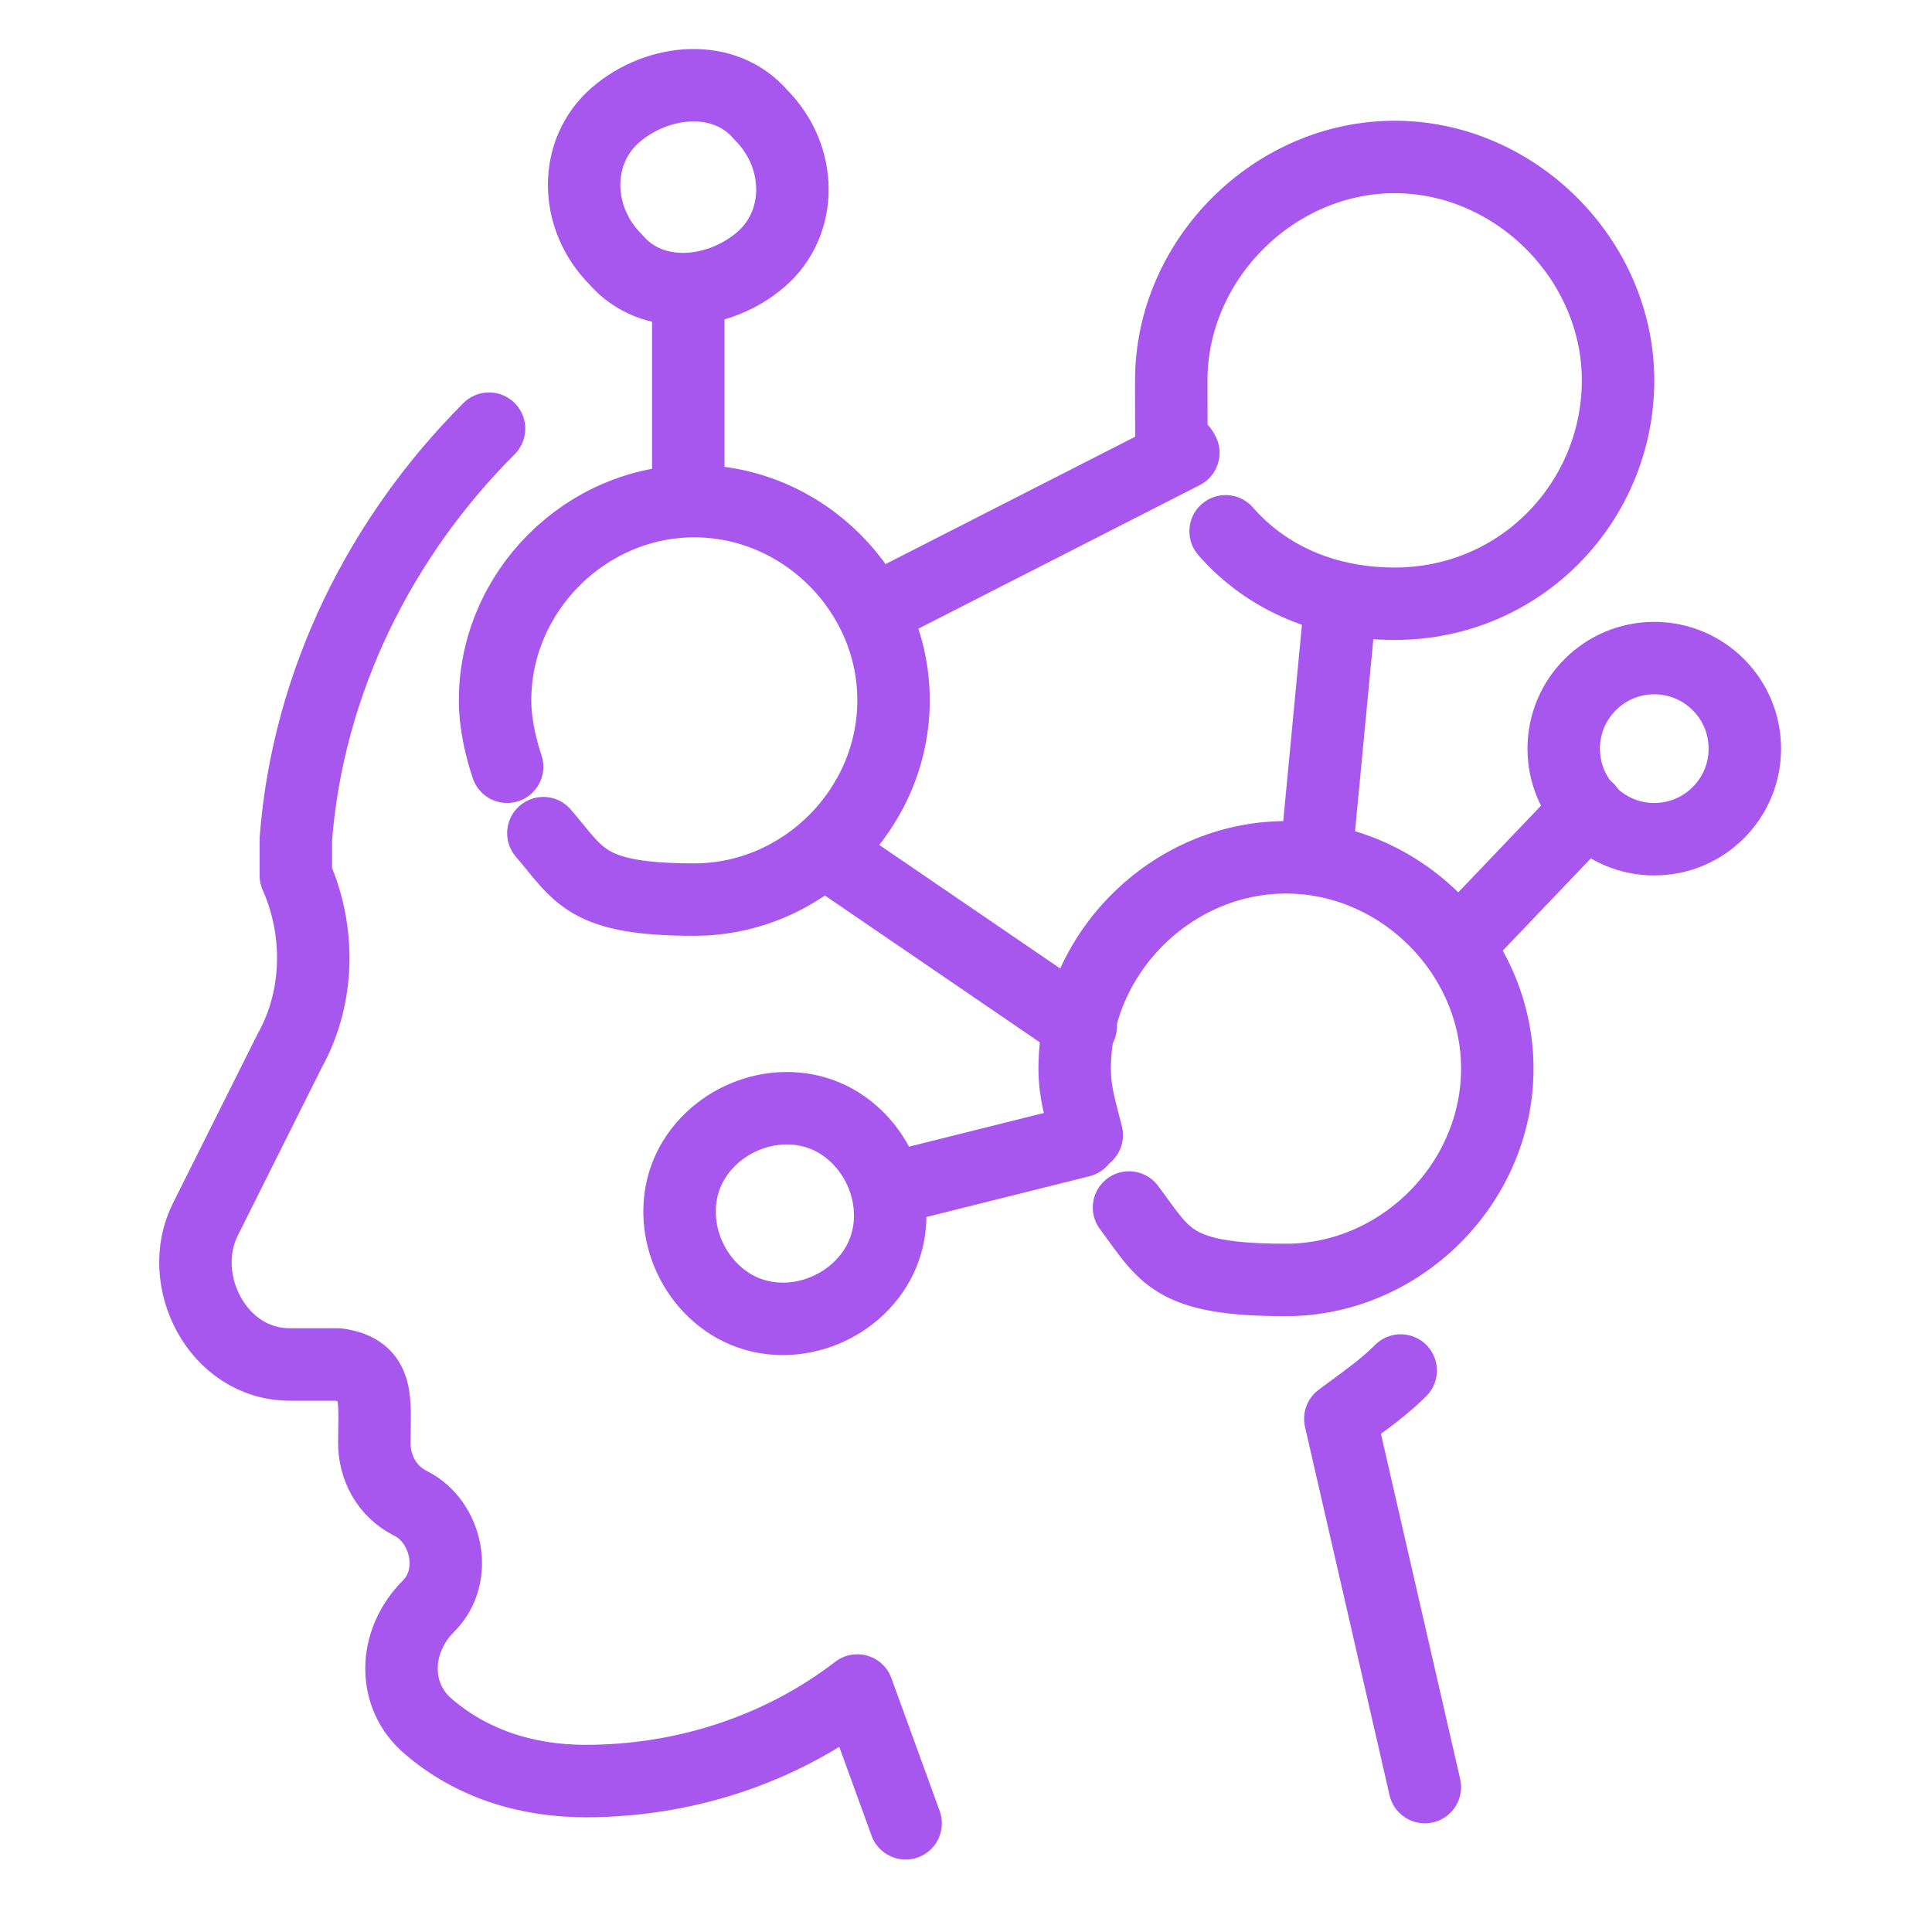 <?xml version="1.0" encoding="UTF-8"?>
<svg id="Warstwa_1" xmlns="http://www.w3.org/2000/svg" version="1.1" xmlns:xlink="http://www.w3.org/1999/xlink" viewBox="0 0 32 32">
  <!-- Generator: Adobe Illustrator 29.3.1, SVG Export Plug-In . SVG Version: 2.1.0 Build 151)  -->
  <defs>
    <style>
      .st0, .st1 {
        stroke-linecap: round;
        stroke-linejoin: round;
      }

      .st0, .st1, .st2 {
        fill: none;
        stroke: #a757ee;
      }

      .st0, .st2 {
        stroke-width: 1.3px;
      }

      .st1 {
        stroke-width: 1.2px;
      }

      .st3, .st4 {
        display: none;
      }

      .st5 {
        fill-rule: evenodd;
      }

      .st5, .st4, .st6 {
        fill: #a757ee;
      }

      .st2 {
        stroke-miterlimit: 10;
      }
    </style>
  </defs>
  <g id="_x31_" class="st3">
    <g>
      <path class="st5" d="M15.8,0c-.8.8-1.2,2-1.2,3.2l.4,8c0,3.1-1,6.3-2.6,9l-.9-.2c-.7-.1-1.3-.8-1.3-1.6s.7-1.6,1.6-1.6h.3l-.8-6.9c-.4-3.1-2.3-6-5.1-7.5v23.1h5.4c.4,2.2,1.6,4.2,3.4,5.5.3.3.6.6.8,1,.2-.4.5-.7.8-1,1.8-1.3,3-3.3,3.4-5.5h5.4V2.4c-2.8,1.5-4.7,4.4-5.1,7.5l-.8,6.9h.3c.9,0,1.6.7,1.6,1.6s-.6,1.4-1.3,1.6l-.9.2c-1.6-2.6-2.6-5.8-2.6-9l.4-8c.1-1.2-.4-2.3-1.2-3.2h0ZM10.4,15.5l-.6-5.3c-.2-1.6-.9-3.2-1.9-4.5v11.8h.9c.2-.8.8-1.6,1.6-2h0ZM11.8,21.6c-.2.8-.3,1.5-.4,2.3h-3.6v-4.8h.9c.3,1.2,1.4,2.2,2.7,2.4h.4ZM15,28.9c-.9-.9-1.5-2.2-1.8-3.4h1.8v3.4h0ZM13.4,22c1,.1,1.7,1,1.7,2h-2c0-.7.1-1.4.3-2h0ZM15.8,21.6c-.5-.5-1.1-.9-1.8-1.1.7-1.2,1.3-2.6,1.8-4.1.5,1.5,1.1,2.9,1.8,4.1-.6.2-1.3.6-1.8,1.1h0ZM21.2,15.5l.6-5.3c.2-1.6.9-3.3,1.9-4.5v11.8h-.9c-.1-.8-.7-1.6-1.6-2h0ZM19.9,21.6c.2.8.3,1.5.4,2.3h3.6v-4.8h-.9c-.3,1.2-1.4,2.2-2.7,2.4h-.4ZM16.6,28.9c.9-.9,1.5-2.2,1.8-3.4h-1.8v3.4h0ZM18.3,22c-1,.1-1.7,1-1.7,2h2c0-.7,0-1.4-.3-2h0Z"/>
      <path class="st4" d="M15.8,32h0c-.2-.3-.4-.7-.8-1-.4-.3-.7-.6-1.1-.9.3.3.7.6,1.1.9.4.3.7.7.8,1,.2-.3.4-.7.8-1s.7-.6,1.1-.9c-.3.3-.7.6-1.1.9-.3.3-.6.7-.8,1h0ZM16.6,28.9v-3.4h1.8c0,.2-.1.4-.2.6.1-.2.1-.4.2-.6h-1.8v3.4c.1-.1.2-.2.2-.3,0,.1-.1.2-.2.3ZM15,28.9c-.1-.1-.2-.3-.4-.4.2.1.3.3.4.4v-3.4h-1.8c0,.2.1.5.2.7-.1-.2-.1-.5-.2-.7h1.8v3.4ZM19.7,26.8c.1-.4.2-.8.3-1.3h5.4V2.4c-2.8,1.5-4.7,4.4-5.1,7.5l-.8,6.9h.3c.9,0,1.6.7,1.6,1.6s-.6,1.4-1.3,1.6l-.9.2c-.3-.5-.6-1-.8-1.5.3.5.5,1,.8,1.5l.9-.2c.7-.1,1.3-.8,1.3-1.6s-.7-1.6-1.6-1.6h-.3l.8-6.9c.2-1.6.8-3.1,1.7-4.4.9-1.3,2.1-2.4,3.5-3.2v23.1h-5.4c-.1.6-.2,1-.4,1.4ZM11.9,26.7c-.1-.4-.2-.8-.3-1.2h-5.4V2.4c1.4.7,2.6,1.8,3.5,3.2.9,1.3,1.5,2.8,1.7,4.4l.8,6.9h-.3c-.9,0-1.6.7-1.6,1.6s.6,1.4,1.3,1.6l.9.2c.3-.4.5-.9.8-1.4-.2.5-.5.9-.8,1.4l-.9-.2c-.7-.1-1.3-.8-1.3-1.6s.7-1.6,1.6-1.6h.3l-.8-6.9c-.4-3.2-2.4-6.1-5.1-7.6v23.1h5.4c0,.4,0,.8.2,1.2ZM20.2,23.9c0-.8-.1-1.5-.4-2.3h.4c1.3-.3,2.4-1.3,2.7-2.5h.9v4.8h-3.6ZM22.9,19.1c-.3,1.2-1.4,2.2-2.7,2.4h-.4c.2.9.3,1.6.4,2.4h3.6v-4.8h-.9ZM11.5,23.9h-3.6v-4.8h.9c.3,1.2,1.4,2.2,2.7,2.4h.4c-.3.9-.4,1.7-.4,2.4ZM8.8,19.1h-.9v4.8h3.6c0-.8.1-1.5.4-2.3h-.4c-1.4-.3-2.4-1.2-2.7-2.5ZM13.1,23.9c0-.6.1-1.3.3-2h0c.2,0,.5.1.7.2-.2-.1-.4-.2-.7-.2-.2.7-.3,1.4-.3,2h2c0-.2,0-.4-.1-.6.1.2.1.4.1.6h-2ZM18.6,23.9h-2c0-.3.1-.5.2-.8-.1.2-.2.5-.2.8h2c0-.6-.1-1.3-.3-2-.2,0-.5.1-.7.2.2-.1.4-.2.7-.2h0c.2.7.3,1.4.3,2ZM15.8,21.6c-.4-.5-1.1-.9-1.8-1.1.7-1.3,1.3-2.7,1.8-4.1h0c.4,1.4,1.1,2.8,1.8,4.1-.7.2-1.3.6-1.8,1.1ZM15.8,16.4c-.4,1.4-1.1,2.8-1.8,4.1.7.2,1.4.6,1.8,1.1.4-.5,1.1-.9,1.8-1.1-.7-1.2-1.3-2.7-1.8-4.1ZM22.9,17.6c-.2-.9-.8-1.7-1.7-2.1l.6-5.3c.1-.4.1-.9.3-1.3-.1.4-.2.9-.3,1.3l-.6,5.3c.9.4,1.5,1.2,1.7,2.1h.9V5.8c-.3.3-.5.7-.8,1.1.2-.4.5-.7.8-1.1h0v11.8h-.9ZM7.9,17.6V5.8h0c.3.3.5.7.8,1.1-.3-.5-.6-.8-.8-1.2v11.9h.9c.2-.9.8-1.7,1.7-2.1l-.6-5.3c-.2-.4-.2-.9-.4-1.3.1.4.2.9.3,1.3l.6,5.3c-.8.4-1.4,1.2-1.7,2.1h-.8ZM16.8,13.2c-.1-.7-.1-1.3-.1-2l.4-8C17.1,2,16.7.9,15.9,0c-.8.9-1.2,2-1.2,3.2l.4,8c0,.7,0,1.3-.1,2,.1-.7.1-1.3.1-2l-.4-8C14.7,2,15.1.9,15.9,0c.8.9,1.2,2,1.2,3.2l-.4,8c0,.6,0,1.3.1,2Z"/>
    </g>
  </g>
  <g id="_x32_" class="st3">
    <g>
      <g>
        <path class="st6" d="M10.6,21.7c-.2,0-.4-.1-.6-.3-.3-.3-.3-.9,0-1.2l8.9-8.9c.3-.3.9-.3,1.2,0,.3.3.3.9,0,1.2l-8.9,8.9c-.2.2-.4.3-.6.3Z"/>
        <path class="st6" d="M11.7,15.8c-1.5,0-2.8-1.2-2.8-2.8s1.2-2.8,2.8-2.8,2.8,1.2,2.8,2.8-1.3,2.8-2.8,2.8ZM11.7,12c-.6,0-1,.5-1,1s.5,1,1,1,1-.5,1-1-.5-1-1-1Z"/>
        <path class="st6" d="M18.3,22.4c-1.5,0-2.8-1.2-2.8-2.8s1.2-2.8,2.8-2.8,2.8,1.2,2.8,2.8c0,1.6-1.2,2.8-2.8,2.8ZM18.3,18.7c-.6,0-1,.5-1,1s.5,1,1,1,1-.5,1-1c.1-.6-.4-1-1-1Z"/>
      </g>
      <path class="st6" d="M29.8,16.3h-1.5c0-7.7-6.5-13.8-14.3-13.3C7.5,3.5,2.2,8.8,1.7,15.4c-.5,7.8,5.7,14.3,13.3,14.3s8.1-2,10.6-5.3c.3-.4.2-1.1-.3-1.4h0c-.4-.3-1-.2-1.3.2-2.1,2.8-5.5,4.5-9.1,4.5-6.6,0-11.8-5.6-11.4-12.2.5-5.6,5.1-10.1,10.7-10.5,6.7-.5,12.2,4.8,12.2,11.4h-1.5c-.2,0-.4.3-.2.4l2.4,3.6c.1.2.4.2.5,0l2.5-3.6c.1-.2,0-.5-.3-.5Z"/>
    </g>
  </g>
  <g id="Warstwa_3" class="st3">
    <g id="Element">
      <path class="st6" d="M29.5,6.7H2c-.4,0-.7.3-.7.7v16.9c0,.4.3.7.7.7h15.9v1.5c0,.3.2.5.4.7.1,0,.2.1.3.1.2,0,.4-.1.5-.2l2.4-2.2,2.4,2.2c.1.1.3.2.5.2s.2,0,.3-.1c.3-.1.4-.4.4-.7v-1.5h4.3c.4,0,.7-.3.7-.7V7.5c.1-.4-.2-.8-.6-.8ZM17.5,14.9c0-.1-.1-.3-.1-.4.1-.1.2-.2.4-.3.2-.2.5-.3.7-.6s.3-.6.4-.9c0-.1.1-.3.1-.4h.4c.3,0,.6,0,1-.1.3-.1.6-.3.8-.5.1-.1.3-.2.4-.3.1,0,.3.2.4.3.2.2.5.4.8.5s.7.1,1,.1h.4c0,.1.1.3.1.4.1.3.2.6.4.9.2.3.5.5.7.6.1.1.3.2.4.3,0,.1-.1.3-.1.4-.1.3-.2.6-.2,1s.1.7.2,1c0,.1.1.3.1.4-.1.1-.2.2-.4.3-.2.2-.5.3-.7.6-.2.3-.3.6-.4.9,0,.1-.1.3-.1.4h-.4c-.3,0-.6,0-1,.1-.3.1-.6.3-.8.5-.1.1-.3.2-.4.3-.1,0-.3-.2-.4-.3-.2-.2-.5-.4-.8-.5-.2-.1-.4-.1-.6-.1h-.7c0-.1-.1-.3-.1-.4-.1-.3-.2-.6-.4-.9-.2-.3-.5-.5-.7-.6-.1-.1-.3-.2-.4-.3,0-.1.1-.3.1-.4.1-.3.2-.6.2-1-.1-.4-.2-.7-.3-1ZM22,23.3h0s-.1,0,0,0q-.1,0,0,0h-.1c0-.1-1.7,1.5-1.7,1.5v-4h.6c.1,0,.2.2.3.2.3.2.7.6,1.3.6s1-.3,1.3-.6c.1-.1.3-.2.3-.2h.6v4l-2.6-1.5ZM28.7,23.6h-3.6v-3.2c.3-.3.4-.7.5-1,0-.1.1-.4.1-.4,0-.1.2-.2.4-.3.3-.2.8-.5.9-1,.2-.5,0-1-.2-1.4-.1-.2-.1-.4-.1-.4,0-.1.1-.3.1-.4.1-.4.3-.8.2-1.4-.2-.5-.6-.8-.9-1-.1-.1-.3-.2-.4-.3,0-.1-.1-.3-.1-.4-.1-.4-.2-.9-.7-1.2-.4-.3-.9-.3-1.4-.3h-.5c-.1,0-.2-.2-.3-.2-.3-.2-.7-.6-1.3-.6s-1,.3-1.3.6c-.1.1-.3.2-.3.2h-.5c-.4,0-.9,0-1.4.3-.4.3-.6.8-.7,1.2,0,.1-.1.4-.1.4,0,.1-.2.2-.4.3-.3.2-.8.5-.9,1-.2.5,0,1,.2,1.4s.1.4.1.4c0,.1-.1.3-.1.4-.1.4-.3.8-.2,1.4.2.5.6.8.9,1,.1.1.3.2.4.3,0,.1.1.3.1.4.1.3.2.7.5,1v3.2H2.7v-15.4h26s0,15.4,0,15.4Z"/>
      <path class="st6" d="M21.5,18.8c1.6,0,2.9-1.3,2.9-2.9s-1.3-2.9-2.9-2.9-2.9,1.3-2.9,2.9,1.3,2.9,2.9,2.9ZM21.5,14.5c.8,0,1.4.6,1.4,1.4s-.6,1.4-1.4,1.4-1.4-.6-1.4-1.4.6-1.4,1.4-1.4Z"/>
      <path class="st6" d="M5.4,13.5h8.2c.4,0,.7-.3.7-.7s-.3-.8-.7-.8H5.4c-.4,0-.7.3-.7.7s.3.8.7.8Z"/>
      <path class="st6" d="M5.4,16.9h8.2c.4,0,.7-.3.7-.7s-.3-.7-.7-.7H5.4c-.4,0-.7.3-.7.7-.1.3.3.7.7.7Z"/>
      <path class="st6" d="M5.4,20.2h8.2c.4,0,.7-.3.7-.7s-.3-.7-.7-.7H5.4c-.4,0-.7.3-.7.7s.3.7.7.7Z"/>
    </g>
  </g>
  <g id="Warstwa_4" class="st3">
    <g>
      <circle class="st1" cx="7.7" cy="20.6" r="6"/>
      <circle class="st1" cx="24.3" cy="20.6" r="6"/>
      <circle class="st1" cx="7.7" cy="20.6" r="4.2"/>
      <circle class="st1" cx="24.3" cy="20.6" r="4.2"/>
      <path class="st1" d="M10,20.6c0-1.3-1-2.3-2.3-2.3"/>
      <path class="st1" d="M26.6,20.6c0-1.3-1-2.3-2.3-2.3"/>
      <path class="st1" d="M18.3,10.2v-3c0-1,.8-1.8,1.8-1.8h0c.6,0,1.2.3,1.5.9l.7,1.2"/>
      <path class="st1" d="M13.7,10.2v-3c0-1-.8-1.8-1.8-1.8h0c-.6,0-1.2.3-1.5.9l-.7,1.1"/>
      <path class="st1" d="M16,10l-6,1.8c2,0,3.7,1.7,3.7,3.7h4.6c0-2,1.7-3.7,3.7-3.7l-6-1.8Z"/>
      <circle class="st1" cx="16" cy="12.8" r=".9"/>
      <path class="st1" d="M18.3,10.7v-.5c0-1.6,1.3-3,3-3h0c1,0,2,.5,2.5,1.4l5.5,8.7"/>
      <line class="st1" x1="18.3" y1="20.6" x2="18.3" y2="15.5"/>
      <path class="st1" d="M13.7,10.7v-.5c0-1.6-1.3-3-3-3h0c-1,0-2,.5-2.5,1.4l-5.5,8.7"/>
      <line class="st1" x1="13.7" y1="20.6" x2="13.7" y2="15.5"/>
    </g>
  </g>
  <g class="st3">
    <polyline class="st2" points="19.8 23.3 29.9 23.3 29.9 3 2.1 3 2.1 23.3 12.2 23.3"/>
    <polyline class="st0" points="14.1 22.6 14.1 29 16 27.7 17.9 29 17.9 22.6"/>
    <line class="st2" x1="9" y1="8.1" x2="23" y2="8.1"/>
    <line class="st2" x1="11.6" y1="10.6" x2="20.4" y2="10.6"/>
    <path class="st2" d="M16.9,14.2h0c.3.3.7.4,1.1.4h0c.7-.1,1.3.4,1.4,1.2h0c0,.4.2.8.6,1h0c.6.4.7,1.2.3,1.8h0c-.2.3-.3.7-.2,1.1h0c.2.7-.2,1.4-.9,1.6h0c-.4.1-.7.4-.9.7h0c-.3.7-1,.9-1.7.6h0c-.4-.2-.8-.2-1.1,0h0c-.6.3-1.4,0-1.7-.6h0c-.2-.4-.5-.6-.9-.7h0c-.7-.2-1.1-.9-.9-1.6h0c.1-.4,0-.8-.2-1.1h0c-.4-.6-.3-1.4.3-1.8h0c.3-.2.5-.6.6-1h0c0-.7.7-1.3,1.4-1.2h0c.4.1.8-.1,1.1-.4h0c.4-.5,1.2-.5,1.7,0Z"/>
    <circle class="st2" cx="16" cy="18.2" r="1.9"/>
  </g>
  <g class="st3">
    <path class="st1" d="M14.1,5.1L2.6,24.7c-.9,1.4.2,3.3,1.9,3.3h23.1c1.7,0,2.7-1.8,1.9-3.3L17.9,5.1c-.4-.7-1.1-1.1-1.9-1.1s-1.4.4-1.9,1.1Z"/>
    <path class="st1" d="M14.4,12.5l.3,5.8c0,.7.6,1.3,1.3,1.3h0c.7,0,1.3-.6,1.3-1.3l.3-5.8c0-.9-.7-1.7-1.6-1.7h0c-.9,0-1.7.8-1.6,1.7Z"/>
    <path class="st1" d="M16,21.8c-.8,0-1.5.7-1.5,1.5s.7,1.5,1.5,1.5,1.5-.7,1.5-1.5-.7-1.5-1.5-1.5Z"/>
  </g>
  <g>
    <g>
      <path class="st1" d="M23.2,22.7c-.3.3-.6.5-1,.8l1.4,6.1"/>
      <path class="st1" d="M15,30.2l-.8-2.2c-1.3,1-2.9,1.5-4.5,1.5h0c-1,0-1.9-.3-2.6-.9-.6-.5-.6-1.4,0-2,.5-.5.3-1.4-.3-1.7-.4-.2-.6-.6-.6-1h0c0-.7.1-1.2-.6-1.3h-.8c-1.2,0-1.9-1.4-1.4-2.4l1.4-2.8c.5-.9.5-2,.1-2.9,0,0,0,0,0,0,0-.2,0-.4,0-.6.2-2.6,1.4-5,3.2-6.8"/>
    </g>
    <g>
      <path class="st1" d="M20.3,8.8c.7.8,1.7,1.2,2.8,1.2,2.1,0,3.7-1.7,3.7-3.7s-1.7-3.7-3.7-3.7-3.7,1.7-3.7,3.7,0,.8.2,1.2l-4.9,2.5"/>
      <path class="st1" d="M8.4,12.7c-.1-.3-.2-.7-.2-1.1,0-1.8,1.5-3.3,3.3-3.3s3.3,1.5,3.3,3.3-1.5,3.3-3.3,3.3-1.9-.4-2.5-1.1"/>
      <path class="st1" d="M18,18.8c-.1-.4-.2-.7-.2-1.1,0-1.9,1.6-3.5,3.5-3.5s3.5,1.6,3.5,3.5-1.6,3.5-3.5,3.5-2-.4-2.6-1.2"/>
      <line class="st1" x1="11.4" y1="8.2" x2="11.4" y2="4.9"/>
      <path class="st1" d="M12.6,1.9c.7.7.7,1.8,0,2.4s-1.8.7-2.4,0c-.7-.7-.7-1.8,0-2.4s1.8-.7,2.4,0Z"/>
      <line class="st1" x1="17.9" y1="18.9" x2="14.7" y2="19.7"/>
      <path class="st1" d="M11.5,19.2c.5-.8,1.6-1.1,2.4-.6.8.5,1.1,1.6.6,2.4-.5.8-1.6,1.1-2.4.6-.8-.5-1.1-1.6-.6-2.4Z"/>
      <line class="st1" x1="24.2" y1="15.6" x2="26.3" y2="13.4"/>
      <circle class="st1" cx="27.4" cy="12.4" r="1.5"/>
      <line class="st1" x1="22.2" y1="10" x2="21.8" y2="14.2"/>
      <line class="st1" x1="17.9" y1="17" x2="13.8" y2="14.2"/>
    </g>
  </g>
</svg>
